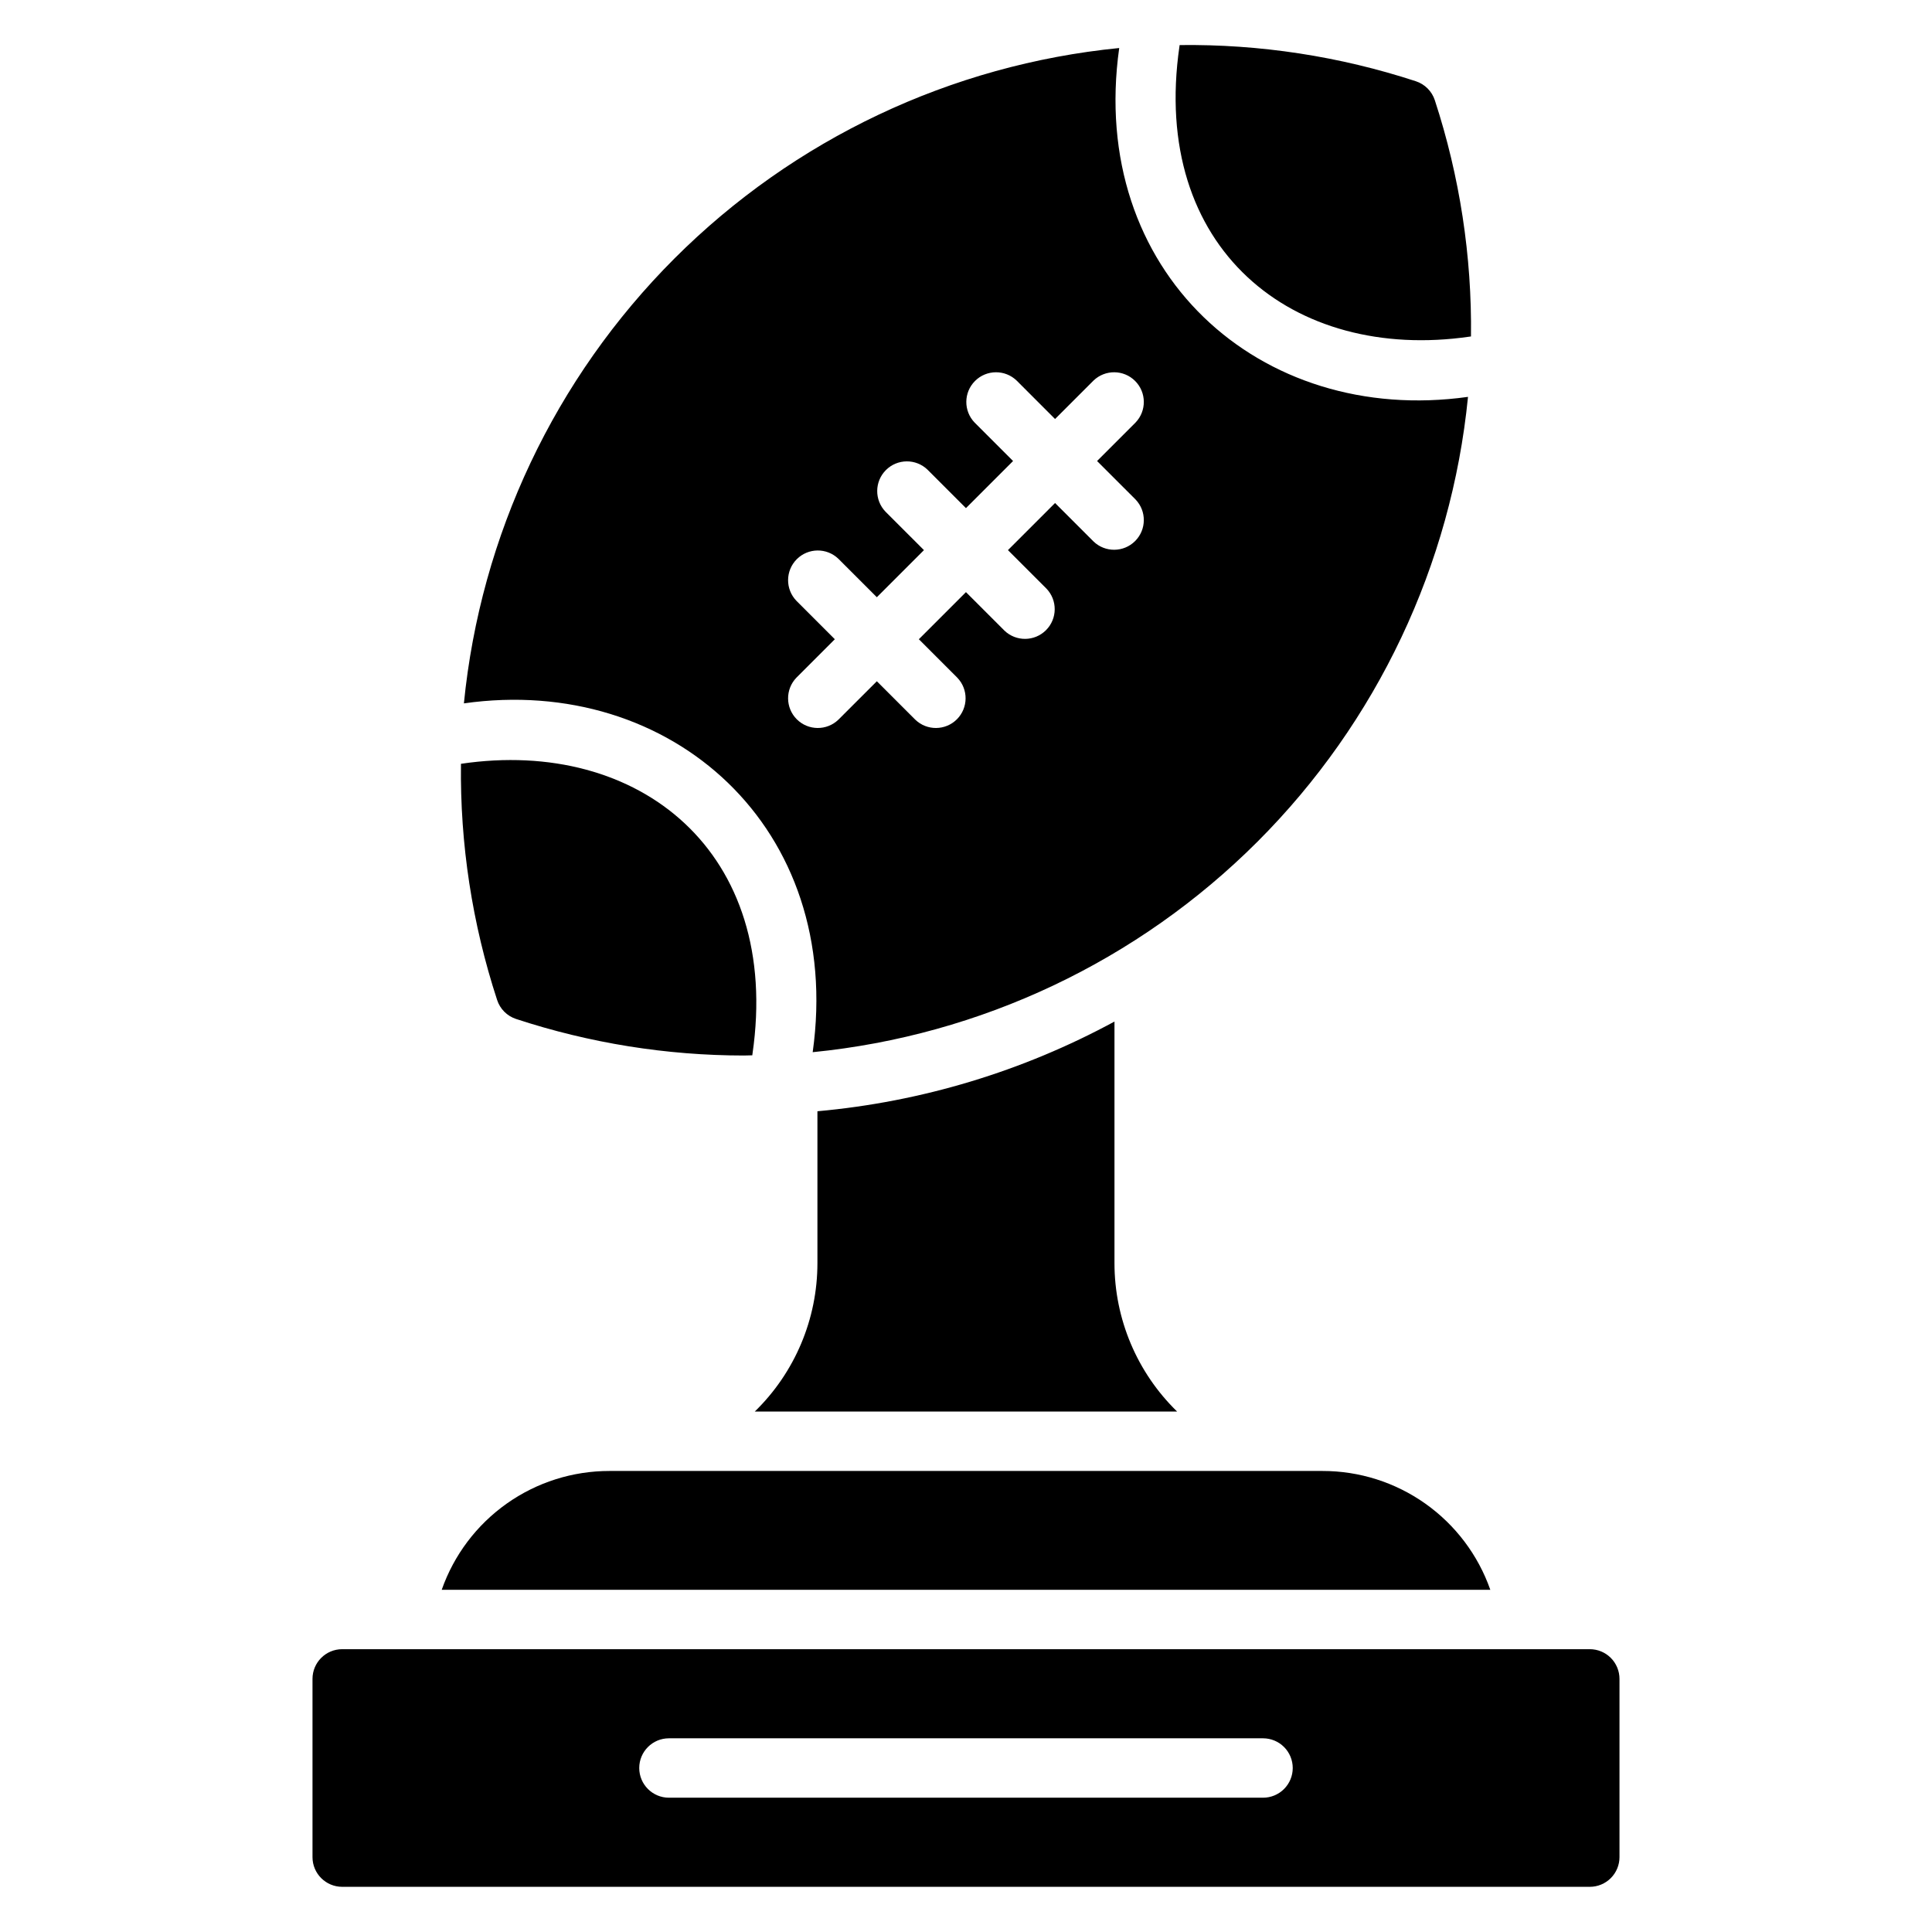 <?xml version="1.0" encoding="UTF-8"?>
<!-- Uploaded to: SVG Repo, www.svgrepo.com, Generator: SVG Repo Mixer Tools -->
<svg fill="#000000" width="800px" height="800px" version="1.1" viewBox="144 144 512 512" xmlns="http://www.w3.org/2000/svg">
 <path d="m538.94 565.31h-277.88c3.234-9.215 9.25-17.191 17.219-22.836 7.969-5.641 17.492-8.664 27.258-8.652h188.93c9.766-0.012 19.289 3.012 27.258 8.652 7.969 5.644 13.988 13.621 17.223 22.836zm34.242 23.613v47.234c0 2.086-0.828 4.09-2.305 5.566-1.477 1.477-3.481 2.305-5.566 2.305h-330.62c-4.348 0-7.875-3.523-7.875-7.871v-47.234c0-4.348 3.527-7.871 7.875-7.871h330.62c2.086 0 4.09 0.828 5.566 2.305 1.477 1.477 2.305 3.481 2.305 5.566zm-86.594 23.617c0-2.086-0.828-4.09-2.305-5.566-1.477-1.477-3.481-2.305-5.566-2.305h-157.44c-4.348 0-7.871 3.523-7.871 7.871 0 4.348 3.523 7.871 7.871 7.871h157.44c2.086 0 4.09-0.828 5.566-2.305 1.477-1.477 2.305-3.477 2.305-5.566zm-205.82-198.5c19.488 6.402 39.867 9.672 60.379 9.684 0.742 0 1.477-0.043 2.215-0.055l0.051-0.371c7.766-53.398-29.922-83.895-77.238-76.883h-0.02l0.004 0.004c-0.262 21.246 2.977 42.387 9.582 62.582 0.773 2.387 2.641 4.258 5.027 5.039zm252.73-180.83 0.328-0.047c0.262-21.25-2.977-42.402-9.582-62.602-0.781-2.383-2.648-4.25-5.031-5.031-20.195-6.609-41.348-9.852-62.598-9.586l-0.043 0.316c-7.785 53.566 30.051 83.766 76.926 76.949zm-266.56 97.199c4.41-44.562 24.121-86.223 55.785-117.89 31.664-31.664 73.32-51.383 117.88-55.793-8.309 59.137 37.152 100.21 92.434 92.449v-0.004c-4.41 44.562-24.125 86.219-55.785 117.88-31.664 31.66-73.32 51.379-117.88 55.789 8.316-59.332-37.426-100.24-92.438-92.438zm98.301-17.004-10.176 10.18c-2.984 3.086-2.941 7.996 0.094 11.035 3.039 3.035 7.945 3.078 11.035 0.094l10.18-10.176 10.18 10.18v-0.004c3.086 2.984 7.996 2.941 11.035-0.094 3.035-3.039 3.078-7.949 0.094-11.035l-10.176-10.18 12.484-12.484 10.18 10.18h-0.004c3.09 2.981 8 2.938 11.035-0.098 3.039-3.035 3.082-7.945 0.098-11.035l-10.18-10.18 12.484-12.484 10.18 10.18c3.09 2.984 8 2.941 11.035-0.098 3.035-3.035 3.078-7.945 0.098-11.035l-10.18-10.176 10.18-10.18c2.981-3.09 2.938-8-0.098-11.035-3.035-3.035-7.945-3.078-11.035-0.098l-10.18 10.18-10.176-10.18c-3.09-2.981-8-2.938-11.035 0.098-3.039 3.035-3.082 7.945-0.098 11.035l10.18 10.18-12.484 12.484-10.18-10.18c-3.09-2.984-8-2.941-11.035 0.098-3.035 3.035-3.078 7.945-0.098 11.035l10.18 10.176-12.484 12.484-10.18-10.176c-3.09-2.984-7.996-2.941-11.035 0.094-3.035 3.039-3.078 7.949-0.094 11.035zm-4.613 125.09v40.227c0.012 14.824-5.981 29.023-16.609 39.359h111.94c-10.625-10.336-16.617-24.535-16.609-39.359v-64c-24.348 13.203-51.137 21.293-78.723 23.773z"/>
</svg>